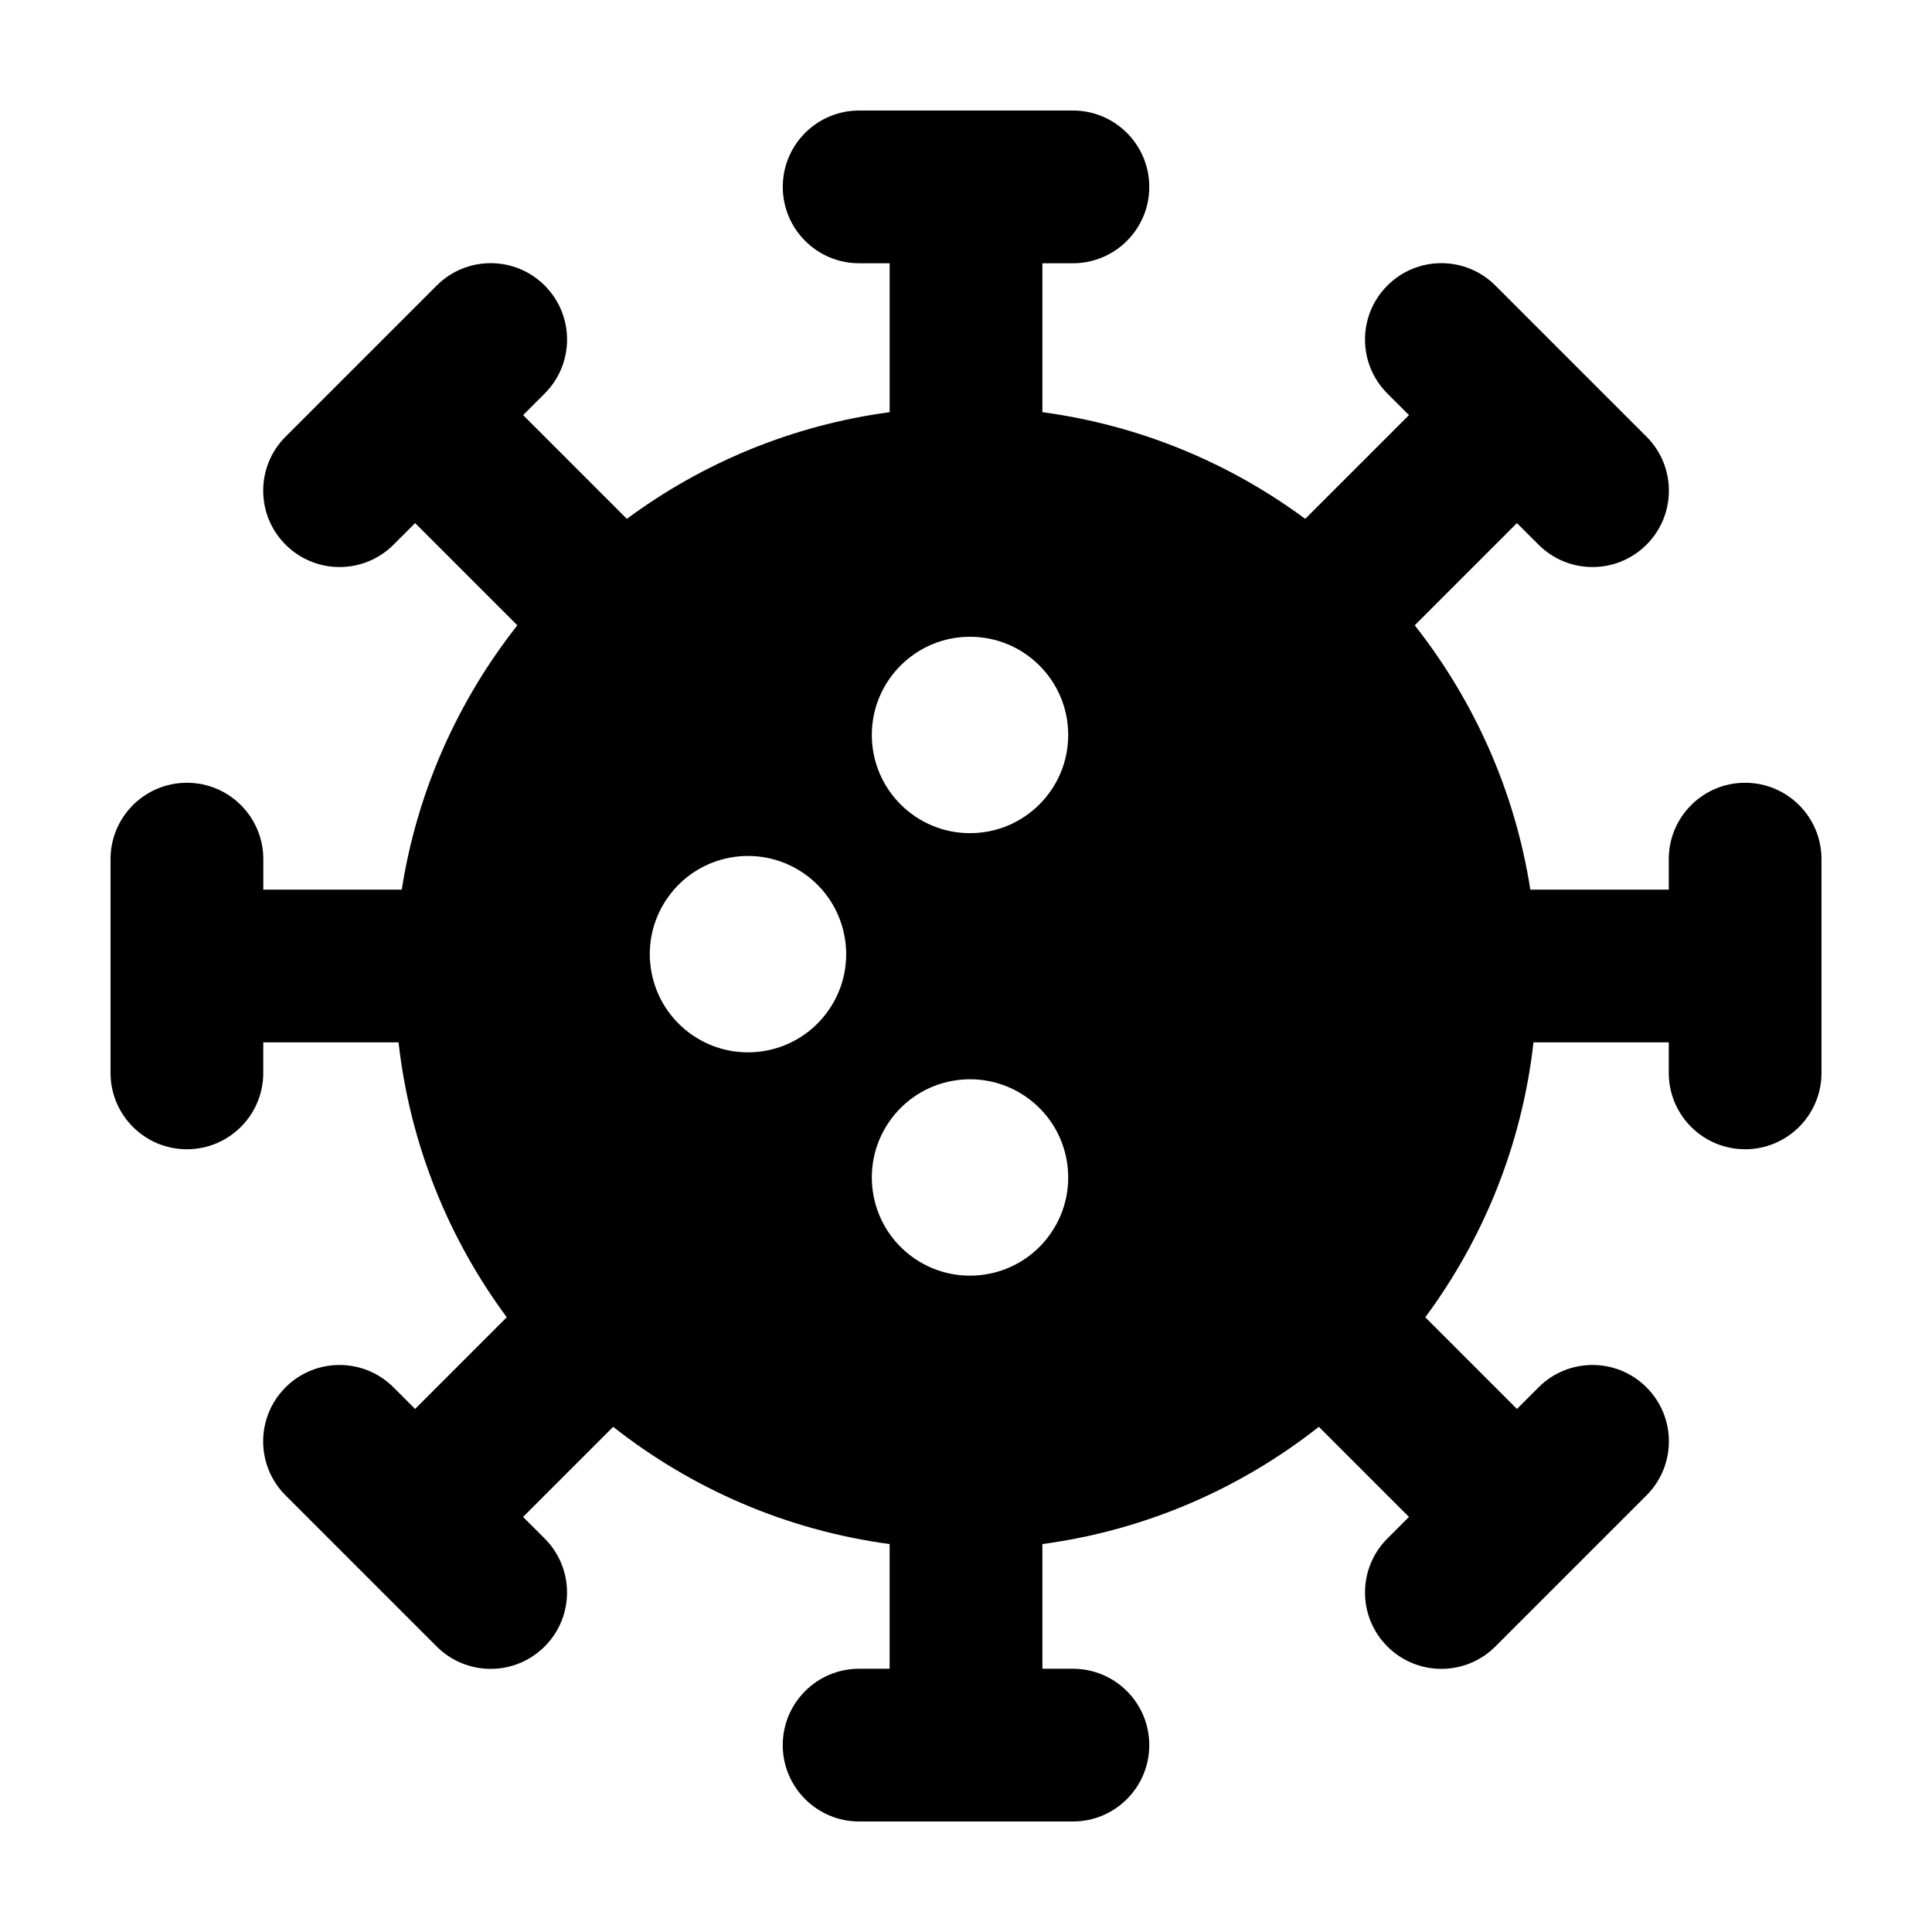<?xml version="1.0" encoding="UTF-8"?>
<!-- Uploaded to: ICON Repo, www.iconrepo.com, Generator: ICON Repo Mixer Tools -->
<svg fill="#000000" width="800px" height="800px" version="1.1" viewBox="144 144 512 512" xmlns="http://www.w3.org/2000/svg">
 <path d="m606.48 351.44c-11.18 0-20.238 9.062-20.238 20.238v8.086h-36.688c-4.086-26.168-14.93-50.113-30.637-70.051l27.09-27.09 5.719 5.719c3.949 3.953 9.129 5.93 14.309 5.93s10.359-1.977 14.309-5.93c7.906-7.906 7.906-20.715 0-28.617l-40.055-40.055c-7.898-7.91-20.723-7.91-28.617 0-7.906 7.906-7.906 20.715 0 28.617l5.719 5.719-27.496 27.496c-20.02-14.82-43.812-24.801-69.648-28.273v-39.465h8.086c11.18 0 20.238-9.062 20.238-20.238 0-11.172-9.07-20.238-20.242-20.238h-56.648c-11.18 0-20.238 9.062-20.238 20.238 0 11.176 9.062 20.238 20.238 20.238h8.086v39.465c-25.832 3.473-49.621 13.445-69.641 28.273l-27.496-27.496 5.719-5.719c7.906-7.906 7.906-20.715 0-28.617-7.898-7.91-20.723-7.91-28.617 0l-40.055 40.055c-7.906 7.906-7.906 20.715 0 28.617 3.949 3.953 9.129 5.93 14.309 5.93 5.18 0 10.359-1.977 14.309-5.93l5.719-5.719 27.09 27.09c-15.707 19.941-26.551 43.883-30.637 70.051h-36.691v-8.086c0-11.176-9.062-20.238-20.238-20.238-11.184 0-20.246 9.062-20.246 20.238v56.648c0 11.18 9.062 20.238 20.238 20.238 11.18 0 20.238-9.062 20.238-20.238v-8.086h35.852c3.047 27.074 13.246 52.008 28.676 72.852l-24.293 24.293-5.719-5.719c-7.898-7.91-20.723-7.91-28.617 0-7.906 7.906-7.906 20.715 0 28.617l40.055 40.055c3.949 3.953 9.133 5.93 14.309 5.93 5.176 0 10.359-1.977 14.309-5.93 7.906-7.906 7.906-20.715 0-28.617l-5.719-5.719 23.879-23.879c20.746 16.348 45.848 27.387 73.258 31.07v33.043h-8.086c-11.18 0-20.238 9.062-20.238 20.238 0 11.172 9.074 20.238 20.25 20.238h56.648c11.18 0 20.238-9.062 20.238-20.238 0-11.176-9.062-20.238-20.238-20.238h-8.086v-33.043c27.418-3.684 52.512-14.723 73.266-31.07l23.879 23.879-5.719 5.719c-7.906 7.906-7.906 20.715 0 28.617 3.949 3.953 9.129 5.93 14.309 5.93 5.18 0 10.359-1.977 14.309-5.93l40.055-40.055c7.906-7.906 7.906-20.715 0-28.617-7.898-7.91-20.723-7.91-28.617 0l-5.719 5.719-24.293-24.293c15.438-20.848 25.633-45.781 28.676-72.852h35.848v8.086c0 11.18 9.062 20.238 20.238 20.238s20.238-9.062 20.238-20.238l-0.004-56.648c0.008-11.176-9.055-20.238-20.227-20.238zm-243.52 61.145c-8.68 11.453-25.004 13.695-36.457 5.012-11.453-8.68-13.695-25.004-5.012-36.457 8.68-11.453 25.004-13.695 36.457-5.012 11.453 8.688 13.695 25.008 5.012 36.457zm58.84 59.18c-8.68 11.453-25.004 13.695-36.457 5.012-11.453-8.68-13.695-25.004-5.012-36.457 8.68-11.453 25.004-13.695 36.457-5.012 11.453 8.68 13.695 25.004 5.012 36.457zm-20.734-106.97c-14.367 0-26.023-11.648-26.023-26.023 0-14.367 11.648-26.023 26.023-26.023 14.367 0 26.023 11.648 26.023 26.023-0.004 14.367-11.652 26.023-26.023 26.023z"/>
</svg>